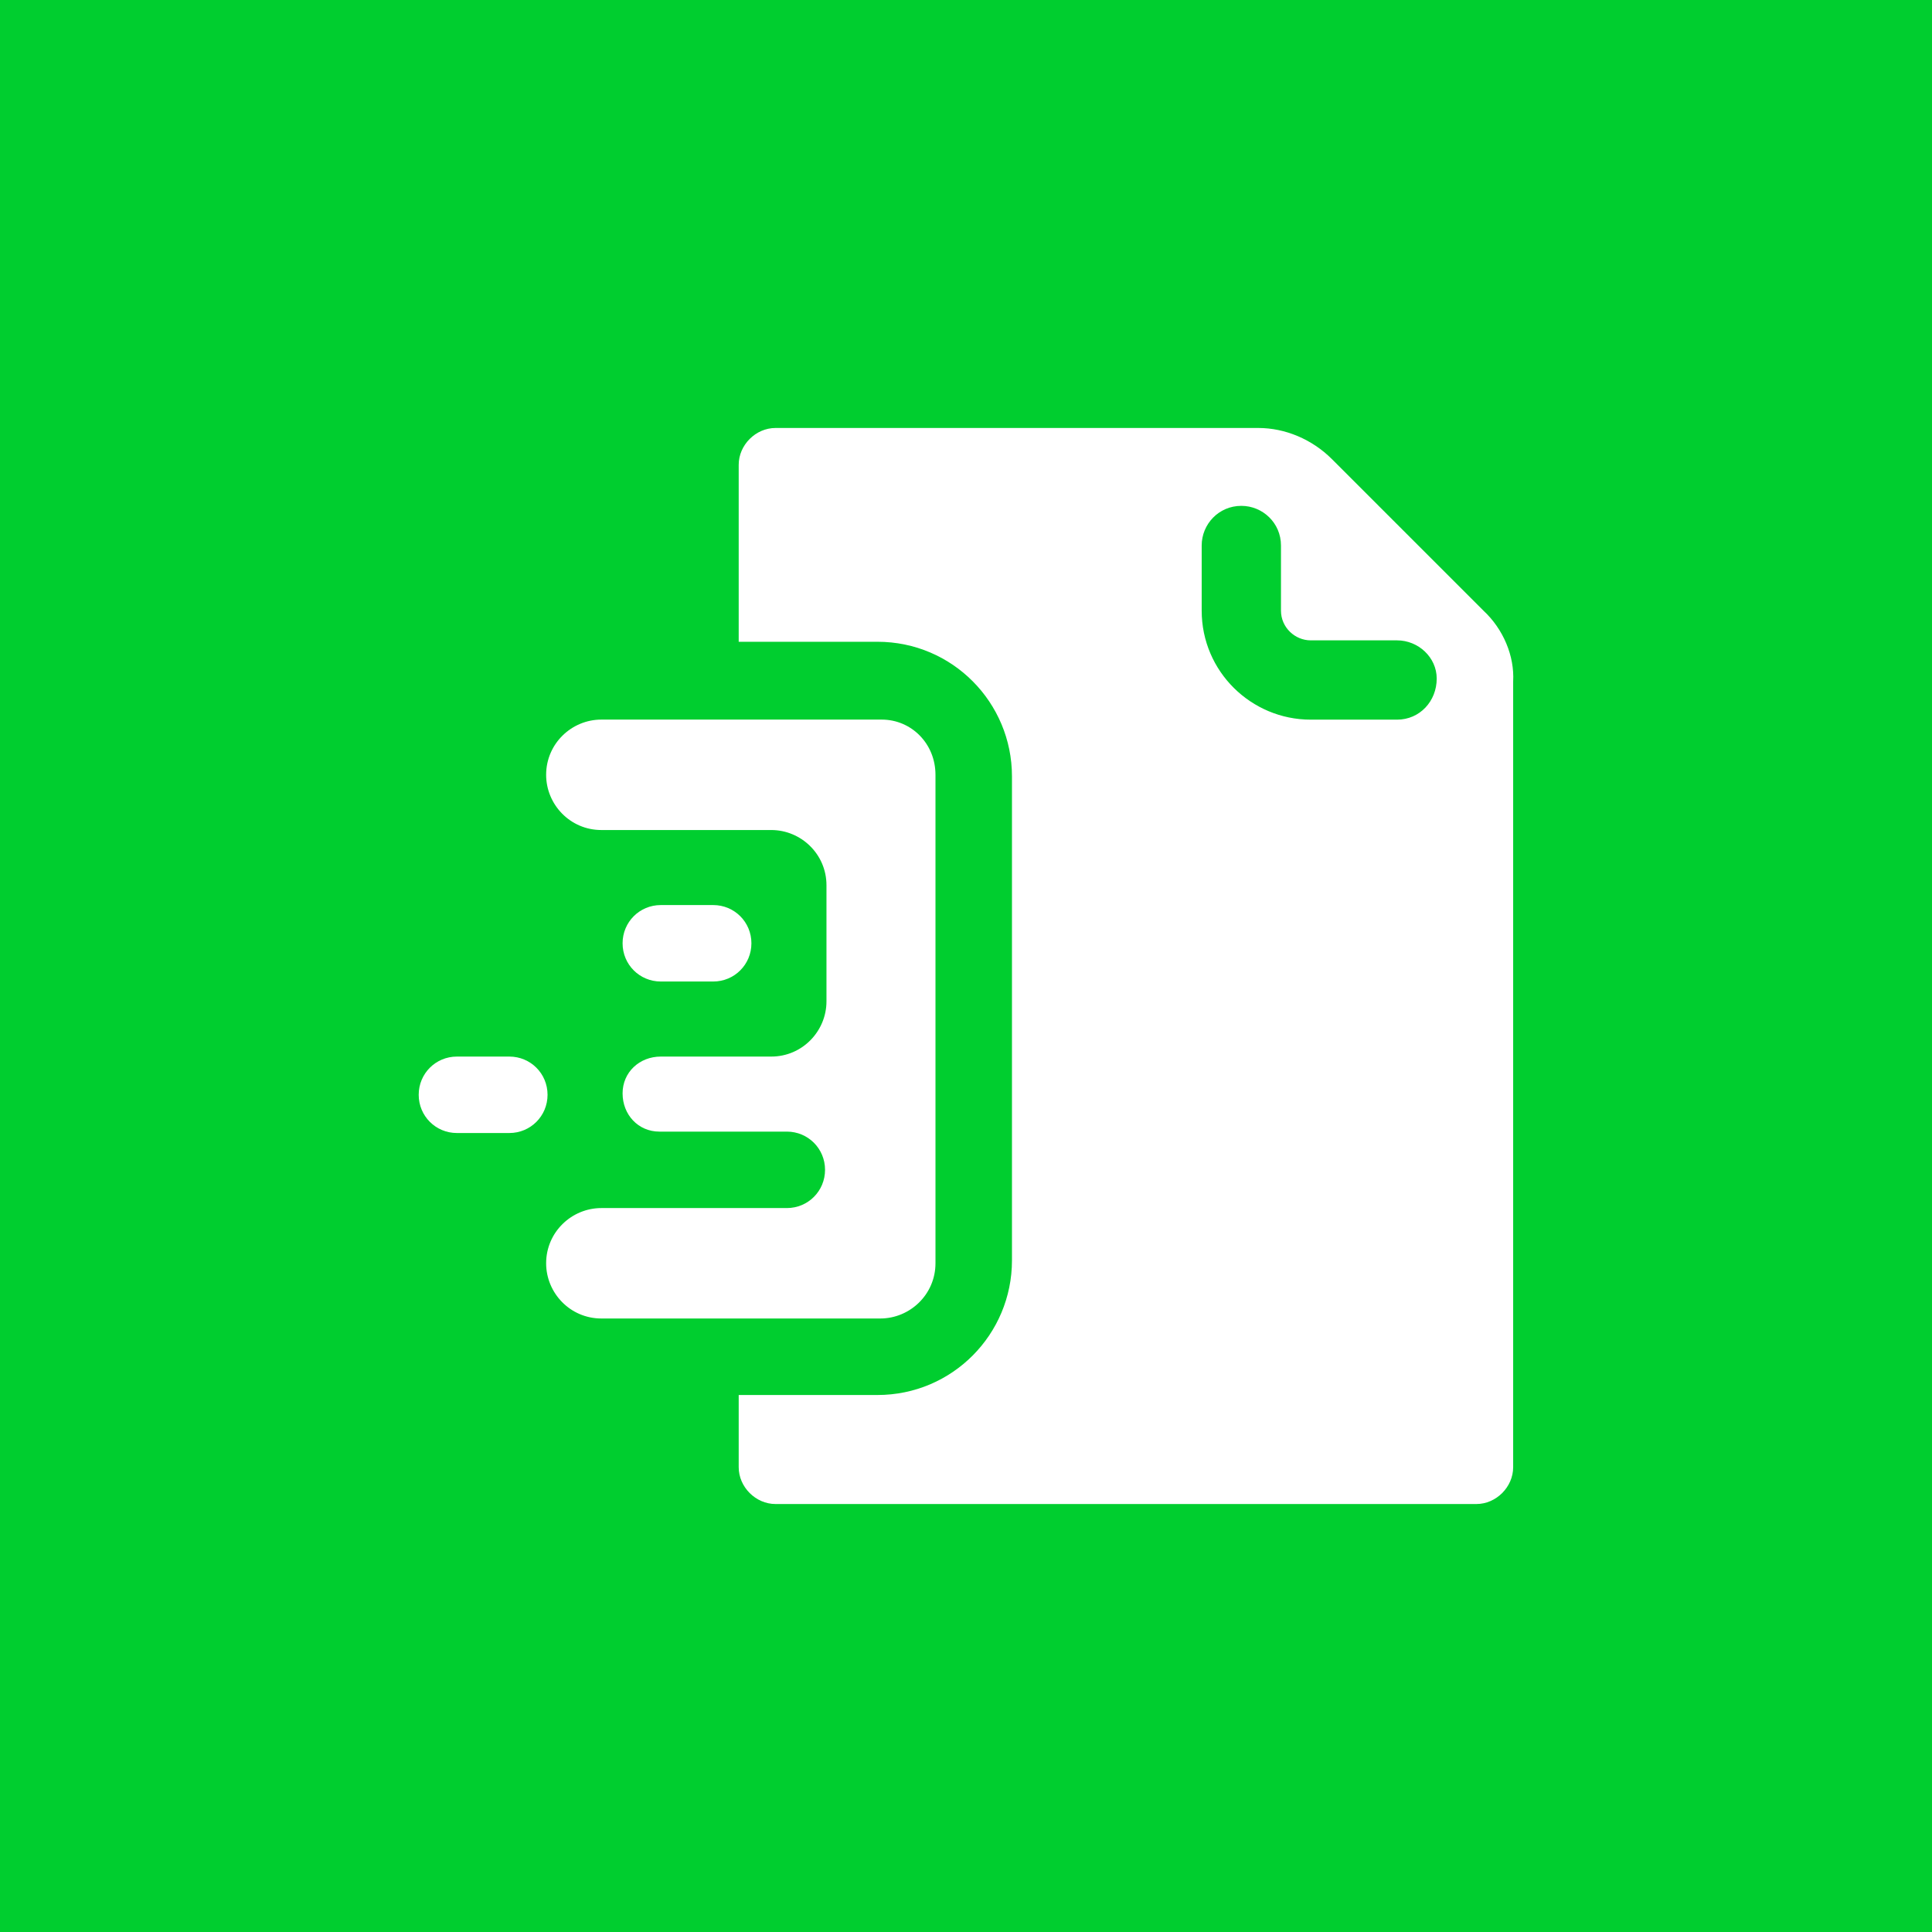 <svg width="100" height="100" viewBox="0 0 100 100" fill="none" xmlns="http://www.w3.org/2000/svg">
<rect width="100" height="100" fill="#00CE2F"/>
<path d="M34.203 46.846H36.915C38.014 46.846 38.893 47.725 38.893 48.824C38.893 49.924 38.014 50.803 36.915 50.803H34.203C33.104 50.803 32.225 49.924 32.225 48.824C32.225 47.725 33.104 46.846 34.203 46.846Z" fill="white"/>
<path d="M23.651 54.688H26.362C27.461 54.688 28.341 55.567 28.341 56.666C28.341 57.765 27.461 58.645 26.362 58.645H23.651C22.551 58.645 21.672 57.765 21.672 56.666C21.672 55.567 22.551 54.688 23.651 54.688Z" fill="white"/>
<path d="M45.636 37.246H31.126C29.587 37.246 28.268 38.492 28.268 40.104C28.268 41.643 29.513 42.962 31.126 42.962H39.92C41.459 42.962 42.778 44.208 42.778 45.82V51.83C42.778 53.368 41.532 54.688 39.92 54.688H34.203C33.104 54.688 32.225 55.494 32.225 56.593C32.225 57.692 33.031 58.572 34.13 58.572H34.203H40.726C41.825 58.572 42.704 59.451 42.704 60.55C42.704 61.649 41.825 62.529 40.726 62.529H31.126C29.587 62.529 28.268 63.775 28.268 65.387C28.268 66.926 29.513 68.245 31.126 68.245H45.562C47.101 68.245 48.42 66.999 48.42 65.387V40.104C48.42 38.492 47.175 37.246 45.636 37.246Z" fill="white"/>
<path d="M76.782 31.606L68.941 23.765C67.915 22.739 66.523 22.152 65.13 22.152H40.141C39.115 22.152 38.235 23.032 38.235 24.058V33.218H45.417C49.301 33.218 52.379 36.369 52.379 40.18V65.243C52.379 69.054 49.301 72.205 45.417 72.205H38.235V75.942C38.235 76.968 39.115 77.848 40.141 77.848H76.416C77.442 77.848 78.321 76.968 78.321 75.942V35.27C78.395 33.951 77.808 32.559 76.782 31.606ZM72.312 37.249H67.842C64.764 37.249 62.199 34.757 62.199 31.606V28.235C62.199 27.136 63.078 26.183 64.251 26.183C65.35 26.183 66.303 27.062 66.303 28.235V31.606C66.303 32.485 67.036 33.145 67.842 33.145H72.312C73.411 33.145 74.364 34.024 74.364 35.123C74.364 36.296 73.485 37.249 72.312 37.249Z" fill="white"/>
</svg>
